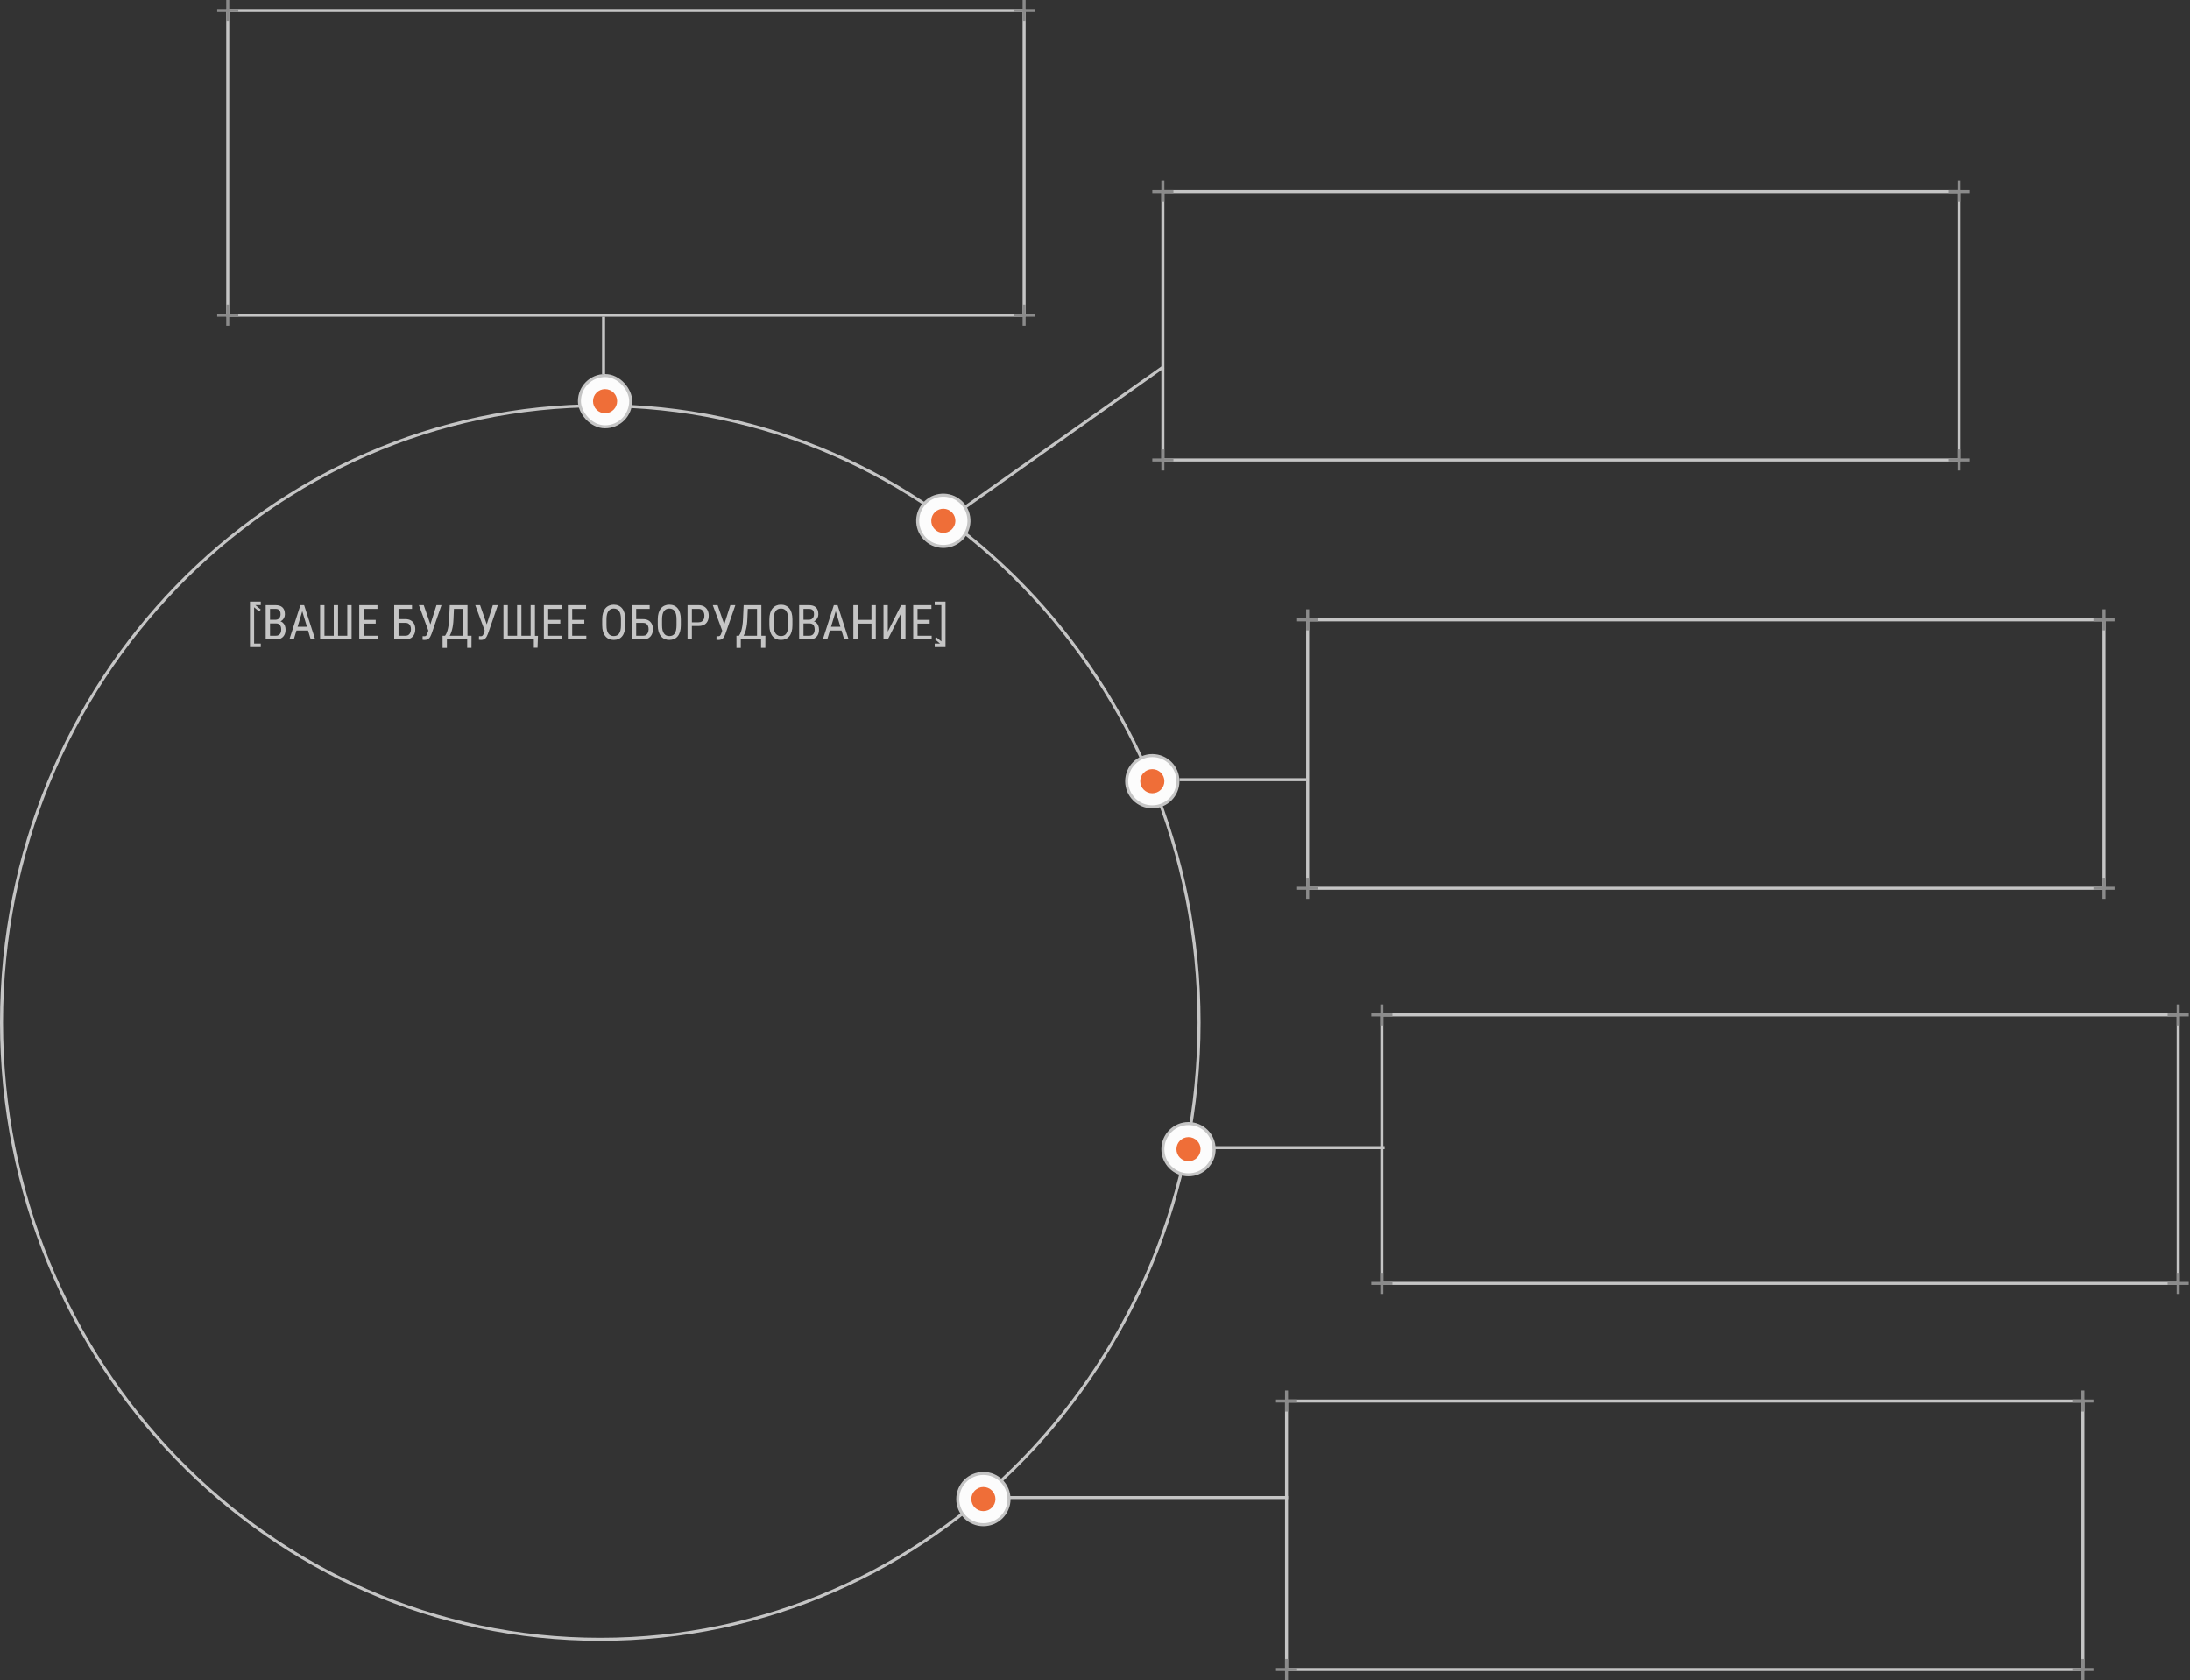 <?xml version="1.0" encoding="UTF-8"?> <svg xmlns="http://www.w3.org/2000/svg" width="726" height="557" viewBox="0 0 726 557" fill="none"><rect x="0" y="0" width="726" height="557" fill="#333333" stroke="none"/><line x1="313.116" y1="172.984" x2="385.711" y2="121.592" stroke="#C5C5C5"></line><path d="M397.5 339C397.5 451.956 308.615 543.5 199 543.5C89.385 543.5 0.5 451.956 0.5 339C0.5 226.044 89.385 134.5 199 134.5C308.615 134.5 397.5 226.044 397.5 339Z" stroke="#C5C5C5"></path><circle cx="394" cy="381" r="8.5" fill="#FCFCFC" stroke="#C5C5C5"></circle><circle cx="326" cy="497" r="8.5" fill="#FCFCFC" stroke="#C5C5C5"></circle><circle cx="382" cy="259" r="8.5" fill="#FCFCFC" stroke="#C5C5C5"></circle><circle cx="312.721" cy="172.663" r="8.5" transform="rotate(-43.122 312.721 172.663)" fill="#FCFCFC" stroke="#C5C5C5"></circle><circle cx="394" cy="381" r="4" fill="#EF6E38"></circle><circle cx="326" cy="497" r="4" fill="#EF6E38"></circle><circle cx="382" cy="259" r="4" fill="#EF6E38"></circle><circle cx="312.721" cy="172.663" r="4" transform="rotate(-43.122 312.721 172.663)" fill="#EF6E38"></circle><rect x="192.086" y="124.5" width="17" height="17" rx="8.5" fill="#FCFCFC"></rect><rect x="192.086" y="124.5" width="17" height="17" rx="8.5" stroke="#C5C5C5"></rect><circle cx="200.586" cy="133" r="4" transform="rotate(-90 200.586 133)" fill="#EF6E38"></circle><line x1="402" y1="380.5" x2="459" y2="380.5" stroke="#C5C5C5"></line><line x1="334" y1="496.5" x2="427" y2="496.5" stroke="#C5C5C5"></line><line x1="391" y1="258.5" x2="433" y2="258.5" stroke="#C5C5C5"></line><line x1="200.086" y1="124" x2="200.086" y2="105" stroke="#C5C5C5"></line><rect x="75.5" y="3.5" width="264" height="101" stroke="#C5C5C5"></rect><rect x="433.5" y="205.5" width="264" height="89" stroke="#C5C5C5"></rect><line x1="697.5" y1="202" x2="697.5" y2="209" stroke="#8B8B8B"></line><line x1="694" y1="205.5" x2="701" y2="205.5" stroke="#8B8B8B"></line><line x1="697.5" y1="291" x2="697.5" y2="298" stroke="#8B8B8B"></line><line x1="694" y1="294.5" x2="701" y2="294.5" stroke="#8B8B8B"></line><line x1="433.5" y1="291" x2="433.5" y2="298" stroke="#8B8B8B"></line><line x1="430" y1="294.5" x2="437" y2="294.5" stroke="#8B8B8B"></line><line x1="433.5" y1="202" x2="433.5" y2="209" stroke="#8B8B8B"></line><line x1="430" y1="205.5" x2="437" y2="205.5" stroke="#8B8B8B"></line><line x1="75.5" y1="2.18557e-08" x2="75.5" y2="7" stroke="#8B8B8B"></line><line x1="72" y1="3.5" x2="79" y2="3.5" stroke="#8B8B8B"></line><line x1="75.5" y1="101" x2="75.5" y2="108" stroke="#8B8B8B"></line><line x1="72" y1="104.5" x2="79" y2="104.5" stroke="#8B8B8B"></line><line x1="339.5" y1="101" x2="339.5" y2="108" stroke="#8B8B8B"></line><line x1="336" y1="104.5" x2="343" y2="104.5" stroke="#8B8B8B"></line><line x1="339.5" y1="2.18557e-08" x2="339.5" y2="7" stroke="#8B8B8B"></line><line x1="336" y1="3.5" x2="343" y2="3.5" stroke="#8B8B8B"></line><path d="M82.866 214.528V199.456H86.45V200.608H84.658L86.45 202.08L85.922 202.72L84.242 201.328V213.376H86.45V214.528H82.866ZM91.524 206.68H89.211L89.196 205.469H91.344C91.667 205.469 91.954 205.396 92.204 205.25C92.454 205.104 92.649 204.896 92.79 204.625C92.935 204.349 93.008 204.021 93.008 203.641C93.008 203.224 92.946 202.885 92.821 202.625C92.701 202.359 92.516 202.167 92.266 202.047C92.021 201.922 91.709 201.859 91.329 201.859H89.516V212H88.079V200.625H91.329C91.818 200.625 92.256 200.685 92.641 200.805C93.026 200.919 93.352 201.102 93.618 201.352C93.888 201.596 94.094 201.909 94.235 202.289C94.376 202.669 94.446 203.125 94.446 203.656C94.446 204.125 94.339 204.549 94.126 204.93C93.917 205.305 93.626 205.612 93.251 205.852C92.876 206.091 92.443 206.245 91.954 206.312L91.524 206.68ZM91.469 212H88.618L89.454 210.773H91.469C91.844 210.773 92.162 210.69 92.422 210.523C92.683 210.357 92.881 210.122 93.016 209.82C93.157 209.513 93.227 209.151 93.227 208.734C93.227 208.312 93.17 207.948 93.055 207.641C92.941 207.333 92.758 207.096 92.508 206.93C92.258 206.763 91.93 206.68 91.524 206.68H89.672L89.688 205.469H92.188L92.508 205.906C92.977 205.953 93.37 206.109 93.688 206.375C94.011 206.635 94.253 206.969 94.415 207.375C94.581 207.781 94.665 208.229 94.665 208.719C94.665 209.427 94.532 210.026 94.266 210.516C94.006 211 93.636 211.37 93.157 211.625C92.678 211.875 92.115 212 91.469 212ZM100.5 201.633L97.391 212H95.922L99.586 200.625H100.508L100.5 201.633ZM103.016 212L99.907 201.633L99.891 200.625H100.821L104.485 212H103.016ZM103.016 207.789V209.023H97.532V207.789H103.016ZM106.118 200.625H107.563V210.773H110.641V200.625H112.071V210.773H115.125V200.625H116.563V212H106.118V200.625ZM125.211 210.773V212H120.274V210.773H125.211ZM120.532 200.625V212H119.094V200.625H120.532ZM124.547 205.516V206.742H120.274V205.516H124.547ZM125.133 200.625V201.859H120.274V200.625H125.133ZM136.586 200.625V201.859H132.118V212H130.68V200.625H136.586ZM131.813 205.258H134.399C135.102 205.258 135.696 205.398 136.18 205.68C136.67 205.956 137.04 206.344 137.29 206.844C137.545 207.344 137.672 207.93 137.672 208.602C137.672 209.102 137.599 209.56 137.454 209.977C137.313 210.388 137.102 210.747 136.821 211.055C136.545 211.357 136.204 211.591 135.797 211.758C135.391 211.919 134.925 212 134.399 212H130.68V200.625H132.118V210.773H134.399C134.836 210.773 135.188 210.672 135.454 210.469C135.724 210.26 135.922 209.99 136.047 209.656C136.172 209.323 136.235 208.966 136.235 208.586C136.235 208.206 136.172 207.857 136.047 207.539C135.922 207.221 135.724 206.969 135.454 206.781C135.188 206.589 134.836 206.492 134.399 206.492H131.813V205.258ZM142.282 208.227L144.696 200.625H146.352L143.079 210.102C142.974 210.367 142.862 210.625 142.743 210.875C142.628 211.12 142.487 211.339 142.321 211.531C142.154 211.724 141.946 211.878 141.696 211.992C141.446 212.107 141.133 212.164 140.758 212.164C140.644 212.164 140.511 212.156 140.36 212.141C140.214 212.13 140.12 212.117 140.079 212.102L140.11 210.898C140.157 210.909 140.253 210.919 140.399 210.93C140.55 210.935 140.657 210.938 140.719 210.938C140.954 210.938 141.133 210.878 141.258 210.758C141.389 210.638 141.49 210.487 141.563 210.305C141.636 210.117 141.706 209.927 141.774 209.734L142.282 208.227ZM140.469 200.625L142.922 207.711L143.258 209.109L142.047 209.203L138.868 200.625H140.469ZM155.063 210.773V212H147.93V210.773H155.063ZM148.149 210.773V214.797H146.719L146.711 210.773H148.149ZM156.313 210.773L156.297 214.789H154.875V210.773H156.313ZM153.719 200.625V201.859H149.594V200.625H153.719ZM154.977 200.625V212H153.54V200.625H154.977ZM149.102 200.625H150.54L150.336 205.203C150.31 205.891 150.258 206.526 150.18 207.109C150.102 207.688 150 208.216 149.875 208.695C149.756 209.174 149.618 209.604 149.461 209.984C149.305 210.359 149.136 210.685 148.954 210.961C148.771 211.232 148.579 211.456 148.375 211.633C148.172 211.805 147.964 211.927 147.75 212H147.149V210.773H147.547C147.662 210.628 147.787 210.417 147.922 210.141C148.063 209.865 148.198 209.508 148.329 209.07C148.464 208.628 148.581 208.089 148.68 207.453C148.784 206.818 148.855 206.068 148.891 205.203L149.102 200.625ZM160.969 208.227L163.383 200.625H165.04L161.766 210.102C161.662 210.367 161.55 210.625 161.43 210.875C161.316 211.12 161.175 211.339 161.008 211.531C160.842 211.724 160.633 211.878 160.383 211.992C160.133 212.107 159.821 212.164 159.446 212.164C159.331 212.164 159.198 212.156 159.047 212.141C158.902 212.13 158.808 212.117 158.766 212.102L158.797 210.898C158.844 210.909 158.941 210.919 159.086 210.93C159.237 210.935 159.344 210.938 159.407 210.938C159.641 210.938 159.821 210.878 159.946 210.758C160.076 210.638 160.178 210.487 160.25 210.305C160.323 210.117 160.394 209.927 160.461 209.734L160.969 208.227ZM159.157 200.625L161.61 207.711L161.946 209.109L160.735 209.203L157.555 200.625H159.157ZM178.336 210.812L178.196 214.742H176.969V212H176.008V210.812H178.336ZM166.899 200.625H168.344V210.773H171.422V200.625H172.852V210.773H175.907V200.625H177.344V212H166.899V200.625ZM186.415 210.773V212H181.477V210.773H186.415ZM181.735 200.625V212H180.297V200.625H181.735ZM185.75 205.516V206.742H181.477V205.516H185.75ZM186.336 200.625V201.859H181.477V200.625H186.336ZM194.368 210.773V212H189.43V210.773H194.368ZM189.688 200.625V212H188.25V200.625H189.688ZM193.704 205.516V206.742H189.43V205.516H193.704ZM194.29 200.625V201.859H189.43V200.625H194.29ZM207.274 205.328V207.305C207.274 208.107 207.185 208.812 207.008 209.422C206.836 210.026 206.584 210.531 206.25 210.938C205.917 211.344 205.516 211.648 205.047 211.852C204.579 212.055 204.05 212.156 203.461 212.156C202.894 212.156 202.375 212.055 201.907 211.852C201.438 211.648 201.034 211.344 200.696 210.938C200.357 210.531 200.094 210.026 199.907 209.422C199.724 208.812 199.633 208.107 199.633 207.305V205.328C199.633 204.526 199.724 203.823 199.907 203.219C200.089 202.609 200.349 202.102 200.688 201.695C201.027 201.289 201.43 200.984 201.899 200.781C202.368 200.573 202.886 200.469 203.454 200.469C204.042 200.469 204.571 200.573 205.04 200.781C205.514 200.984 205.915 201.289 206.243 201.695C206.576 202.102 206.831 202.609 207.008 203.219C207.185 203.823 207.274 204.526 207.274 205.328ZM205.852 207.305V205.312C205.852 204.688 205.8 204.151 205.696 203.703C205.592 203.25 205.438 202.88 205.235 202.594C205.032 202.307 204.782 202.096 204.485 201.961C204.188 201.82 203.844 201.75 203.454 201.75C203.084 201.75 202.75 201.82 202.454 201.961C202.162 202.096 201.912 202.307 201.704 202.594C201.495 202.88 201.334 203.25 201.219 203.703C201.11 204.151 201.055 204.688 201.055 205.312V207.305C201.055 207.935 201.11 208.477 201.219 208.93C201.334 209.378 201.495 209.747 201.704 210.039C201.917 210.326 202.172 210.539 202.469 210.68C202.766 210.815 203.097 210.883 203.461 210.883C203.852 210.883 204.196 210.815 204.493 210.68C204.795 210.539 205.045 210.326 205.243 210.039C205.446 209.747 205.597 209.378 205.696 208.93C205.8 208.477 205.852 207.935 205.852 207.305ZM215.368 200.625V201.859H210.899V212H209.461V200.625H215.368ZM210.594 205.258H213.18C213.883 205.258 214.477 205.398 214.961 205.68C215.451 205.956 215.821 206.344 216.071 206.844C216.326 207.344 216.454 207.93 216.454 208.602C216.454 209.102 216.381 209.56 216.235 209.977C216.094 210.388 215.883 210.747 215.602 211.055C215.326 211.357 214.985 211.591 214.579 211.758C214.172 211.919 213.706 212 213.18 212H209.461V200.625H210.899V210.773H213.18C213.618 210.773 213.969 210.672 214.235 210.469C214.506 210.26 214.704 209.99 214.829 209.656C214.954 209.323 215.016 208.966 215.016 208.586C215.016 208.206 214.954 207.857 214.829 207.539C214.704 207.221 214.506 206.969 214.235 206.781C213.969 206.589 213.618 206.492 213.18 206.492H210.594V205.258ZM225.696 205.328V207.305C225.696 208.107 225.607 208.812 225.43 209.422C225.258 210.026 225.006 210.531 224.672 210.938C224.339 211.344 223.938 211.648 223.469 211.852C223 212.055 222.472 212.156 221.883 212.156C221.316 212.156 220.797 212.055 220.329 211.852C219.86 211.648 219.456 211.344 219.118 210.938C218.779 210.531 218.516 210.026 218.329 209.422C218.146 208.812 218.055 208.107 218.055 207.305V205.328C218.055 204.526 218.146 203.823 218.329 203.219C218.511 202.609 218.771 202.102 219.11 201.695C219.448 201.289 219.852 200.984 220.321 200.781C220.79 200.573 221.308 200.469 221.875 200.469C222.464 200.469 222.993 200.573 223.461 200.781C223.935 200.984 224.336 201.289 224.665 201.695C224.998 202.102 225.253 202.609 225.43 203.219C225.607 203.823 225.696 204.526 225.696 205.328ZM224.274 207.305V205.312C224.274 204.688 224.222 204.151 224.118 203.703C224.014 203.25 223.86 202.88 223.657 202.594C223.454 202.307 223.204 202.096 222.907 201.961C222.61 201.82 222.266 201.75 221.875 201.75C221.506 201.75 221.172 201.82 220.875 201.961C220.584 202.096 220.334 202.307 220.125 202.594C219.917 202.88 219.756 203.25 219.641 203.703C219.532 204.151 219.477 204.688 219.477 205.312V207.305C219.477 207.935 219.532 208.477 219.641 208.93C219.756 209.378 219.917 209.747 220.125 210.039C220.339 210.326 220.594 210.539 220.891 210.68C221.188 210.815 221.519 210.883 221.883 210.883C222.274 210.883 222.618 210.815 222.915 210.68C223.217 210.539 223.467 210.326 223.665 210.039C223.868 209.747 224.019 209.378 224.118 208.93C224.222 208.477 224.274 207.935 224.274 207.305ZM231.547 207.539H229.063V206.312H231.547C232.016 206.312 232.394 206.219 232.68 206.031C232.972 205.844 233.183 205.583 233.313 205.25C233.448 204.917 233.516 204.536 233.516 204.109C233.516 203.719 233.448 203.352 233.313 203.008C233.183 202.664 232.972 202.388 232.68 202.18C232.394 201.966 232.016 201.859 231.547 201.859H229.36V212H227.922V200.625H231.547C232.282 200.625 232.902 200.773 233.407 201.07C233.912 201.367 234.295 201.779 234.555 202.305C234.821 202.826 234.954 203.422 234.954 204.094C234.954 204.823 234.821 205.445 234.555 205.961C234.295 206.477 233.912 206.87 233.407 207.141C232.902 207.406 232.282 207.539 231.547 207.539ZM239.704 208.227L242.118 200.625H243.774L240.5 210.102C240.396 210.367 240.284 210.625 240.165 210.875C240.05 211.12 239.909 211.339 239.743 211.531C239.576 211.724 239.368 211.878 239.118 211.992C238.868 212.107 238.555 212.164 238.18 212.164C238.066 212.164 237.933 212.156 237.782 212.141C237.636 212.13 237.542 212.117 237.5 212.102L237.532 210.898C237.579 210.909 237.675 210.919 237.821 210.93C237.972 210.935 238.079 210.938 238.141 210.938C238.375 210.938 238.555 210.878 238.68 210.758C238.81 210.638 238.912 210.487 238.985 210.305C239.058 210.117 239.128 209.927 239.196 209.734L239.704 208.227ZM237.891 200.625L240.344 207.711L240.68 209.109L239.469 209.203L236.29 200.625H237.891ZM252.485 210.773V212H245.352V210.773H252.485ZM245.571 210.773V214.797H244.141L244.133 210.773H245.571ZM253.735 210.773L253.719 214.789H252.297V210.773H253.735ZM251.141 200.625V201.859H247.016V200.625H251.141ZM252.399 200.625V212H250.961V200.625H252.399ZM246.524 200.625H247.961L247.758 205.203C247.732 205.891 247.68 206.526 247.602 207.109C247.524 207.688 247.422 208.216 247.297 208.695C247.178 209.174 247.04 209.604 246.883 209.984C246.727 210.359 246.558 210.685 246.375 210.961C246.193 211.232 246 211.456 245.797 211.633C245.594 211.805 245.386 211.927 245.172 212H244.571V210.773H244.969C245.084 210.628 245.209 210.417 245.344 210.141C245.485 209.865 245.62 209.508 245.75 209.07C245.886 208.628 246.003 208.089 246.102 207.453C246.206 206.818 246.277 206.068 246.313 205.203L246.524 200.625ZM262.696 205.328V207.305C262.696 208.107 262.607 208.812 262.43 209.422C262.258 210.026 262.006 210.531 261.672 210.938C261.339 211.344 260.938 211.648 260.469 211.852C260 212.055 259.472 212.156 258.883 212.156C258.316 212.156 257.797 212.055 257.329 211.852C256.86 211.648 256.456 211.344 256.118 210.938C255.779 210.531 255.516 210.026 255.329 209.422C255.146 208.812 255.055 208.107 255.055 207.305V205.328C255.055 204.526 255.146 203.823 255.329 203.219C255.511 202.609 255.771 202.102 256.11 201.695C256.448 201.289 256.852 200.984 257.321 200.781C257.79 200.573 258.308 200.469 258.875 200.469C259.464 200.469 259.993 200.573 260.461 200.781C260.935 200.984 261.336 201.289 261.665 201.695C261.998 202.102 262.253 202.609 262.43 203.219C262.607 203.823 262.696 204.526 262.696 205.328ZM261.274 207.305V205.312C261.274 204.688 261.222 204.151 261.118 203.703C261.014 203.25 260.86 202.88 260.657 202.594C260.454 202.307 260.204 202.096 259.907 201.961C259.61 201.82 259.266 201.75 258.875 201.75C258.506 201.75 258.172 201.82 257.875 201.961C257.584 202.096 257.334 202.307 257.125 202.594C256.917 202.88 256.756 203.25 256.641 203.703C256.532 204.151 256.477 204.688 256.477 205.312V207.305C256.477 207.935 256.532 208.477 256.641 208.93C256.756 209.378 256.917 209.747 257.125 210.039C257.339 210.326 257.594 210.539 257.891 210.68C258.188 210.815 258.519 210.883 258.883 210.883C259.274 210.883 259.618 210.815 259.915 210.68C260.217 210.539 260.467 210.326 260.665 210.039C260.868 209.747 261.019 209.378 261.118 208.93C261.222 208.477 261.274 207.935 261.274 207.305ZM268.368 206.68H266.055L266.04 205.469H268.188C268.511 205.469 268.797 205.396 269.047 205.25C269.297 205.104 269.493 204.896 269.633 204.625C269.779 204.349 269.852 204.021 269.852 203.641C269.852 203.224 269.79 202.885 269.665 202.625C269.545 202.359 269.36 202.167 269.11 202.047C268.865 201.922 268.553 201.859 268.172 201.859H266.36V212H264.922V200.625H268.172C268.662 200.625 269.099 200.685 269.485 200.805C269.87 200.919 270.196 201.102 270.461 201.352C270.732 201.596 270.938 201.909 271.079 202.289C271.219 202.669 271.29 203.125 271.29 203.656C271.29 204.125 271.183 204.549 270.969 204.93C270.761 205.305 270.469 205.612 270.094 205.852C269.719 206.091 269.287 206.245 268.797 206.312L268.368 206.68ZM268.313 212H265.461L266.297 210.773H268.313C268.688 210.773 269.006 210.69 269.266 210.523C269.527 210.357 269.724 210.122 269.86 209.82C270 209.513 270.071 209.151 270.071 208.734C270.071 208.312 270.014 207.948 269.899 207.641C269.784 207.333 269.602 207.096 269.352 206.93C269.102 206.763 268.774 206.68 268.368 206.68H266.516L266.532 205.469H269.032L269.352 205.906C269.821 205.953 270.214 206.109 270.532 206.375C270.855 206.635 271.097 206.969 271.258 207.375C271.425 207.781 271.508 208.229 271.508 208.719C271.508 209.427 271.375 210.026 271.11 210.516C270.849 211 270.48 211.37 270 211.625C269.521 211.875 268.959 212 268.313 212ZM277.344 201.633L274.235 212H272.766L276.43 200.625H277.352L277.344 201.633ZM279.86 212L276.75 201.633L276.735 200.625H277.665L281.329 212H279.86ZM279.86 207.789V209.023H274.375V207.789H279.86ZM289.063 205.516V206.742H284.133V205.516H289.063ZM284.329 200.625V212H282.891V200.625H284.329ZM290.336 200.625V212H288.899V200.625H290.336ZM294.313 209.391L298.743 200.625H300.18V212H298.743V203.227L294.313 212H292.883V200.625H294.313V209.391ZM308.852 210.773V212H303.915V210.773H308.852ZM304.172 200.625V212H302.735V200.625H304.172ZM308.188 205.516V206.742H303.915V205.516H308.188ZM308.774 200.625V201.859H303.915V200.625H308.774ZM309.861 214.528V213.376H311.653L309.861 211.904L310.389 211.264L312.069 212.656V200.608H309.861V199.456H313.445V214.528H309.861Z" fill="#C5C5C5"></path><rect x="649.5" y="152.5" width="264" height="89" transform="rotate(-180 649.5 152.5)" stroke="#C5C5C5"></rect><line x1="385.5" y1="60" x2="385.5" y2="67" stroke="#8B8B8B"></line><line x1="382" y1="63.5" x2="389" y2="63.5" stroke="#8B8B8B"></line><line x1="649.5" y1="60" x2="649.5" y2="67" stroke="#8B8B8B"></line><line x1="646" y1="63.5" x2="653" y2="63.5" stroke="#8B8B8B"></line><line x1="649.5" y1="149" x2="649.5" y2="156" stroke="#8B8B8B"></line><line x1="646" y1="152.5" x2="653" y2="152.5" stroke="#8B8B8B"></line><line x1="385.5" y1="149" x2="385.5" y2="156" stroke="#8B8B8B"></line><line x1="382" y1="152.5" x2="389" y2="152.5" stroke="#8B8B8B"></line><rect x="690.5" y="553.5" width="264" height="89" transform="rotate(-180 690.5 553.5)" stroke="#C5C5C5"></rect><rect x="722.086" y="425.5" width="264" height="89" transform="rotate(-180 722.086 425.5)" stroke="#C5C5C5"></rect><line x1="722.086" y1="333" x2="722.086" y2="340" stroke="#8B8B8B"></line><line x1="718.586" y1="336.5" x2="725.586" y2="336.5" stroke="#8B8B8B"></line><line x1="722.086" y1="422" x2="722.086" y2="429" stroke="#8B8B8B"></line><line x1="718.586" y1="425.5" x2="725.586" y2="425.5" stroke="#8B8B8B"></line><line x1="458.086" y1="422" x2="458.086" y2="429" stroke="#8B8B8B"></line><line x1="454.586" y1="425.5" x2="461.586" y2="425.5" stroke="#8B8B8B"></line><line x1="458.086" y1="333" x2="458.086" y2="340" stroke="#8B8B8B"></line><line x1="454.586" y1="336.5" x2="461.586" y2="336.5" stroke="#8B8B8B"></line><line x1="426.5" y1="461" x2="426.5" y2="468" stroke="#8B8B8B"></line><line x1="423" y1="464.5" x2="430" y2="464.5" stroke="#8B8B8B"></line><line x1="426.5" y1="550" x2="426.5" y2="557" stroke="#8B8B8B"></line><line x1="423" y1="553.5" x2="430" y2="553.5" stroke="#8B8B8B"></line><line x1="690.5" y1="461" x2="690.5" y2="468" stroke="#8B8B8B"></line><line x1="687" y1="464.5" x2="694" y2="464.5" stroke="#8B8B8B"></line><line x1="690.5" y1="550" x2="690.5" y2="557" stroke="#8B8B8B"></line><line x1="687" y1="553.5" x2="694" y2="553.5" stroke="#8B8B8B"></line></svg> 
